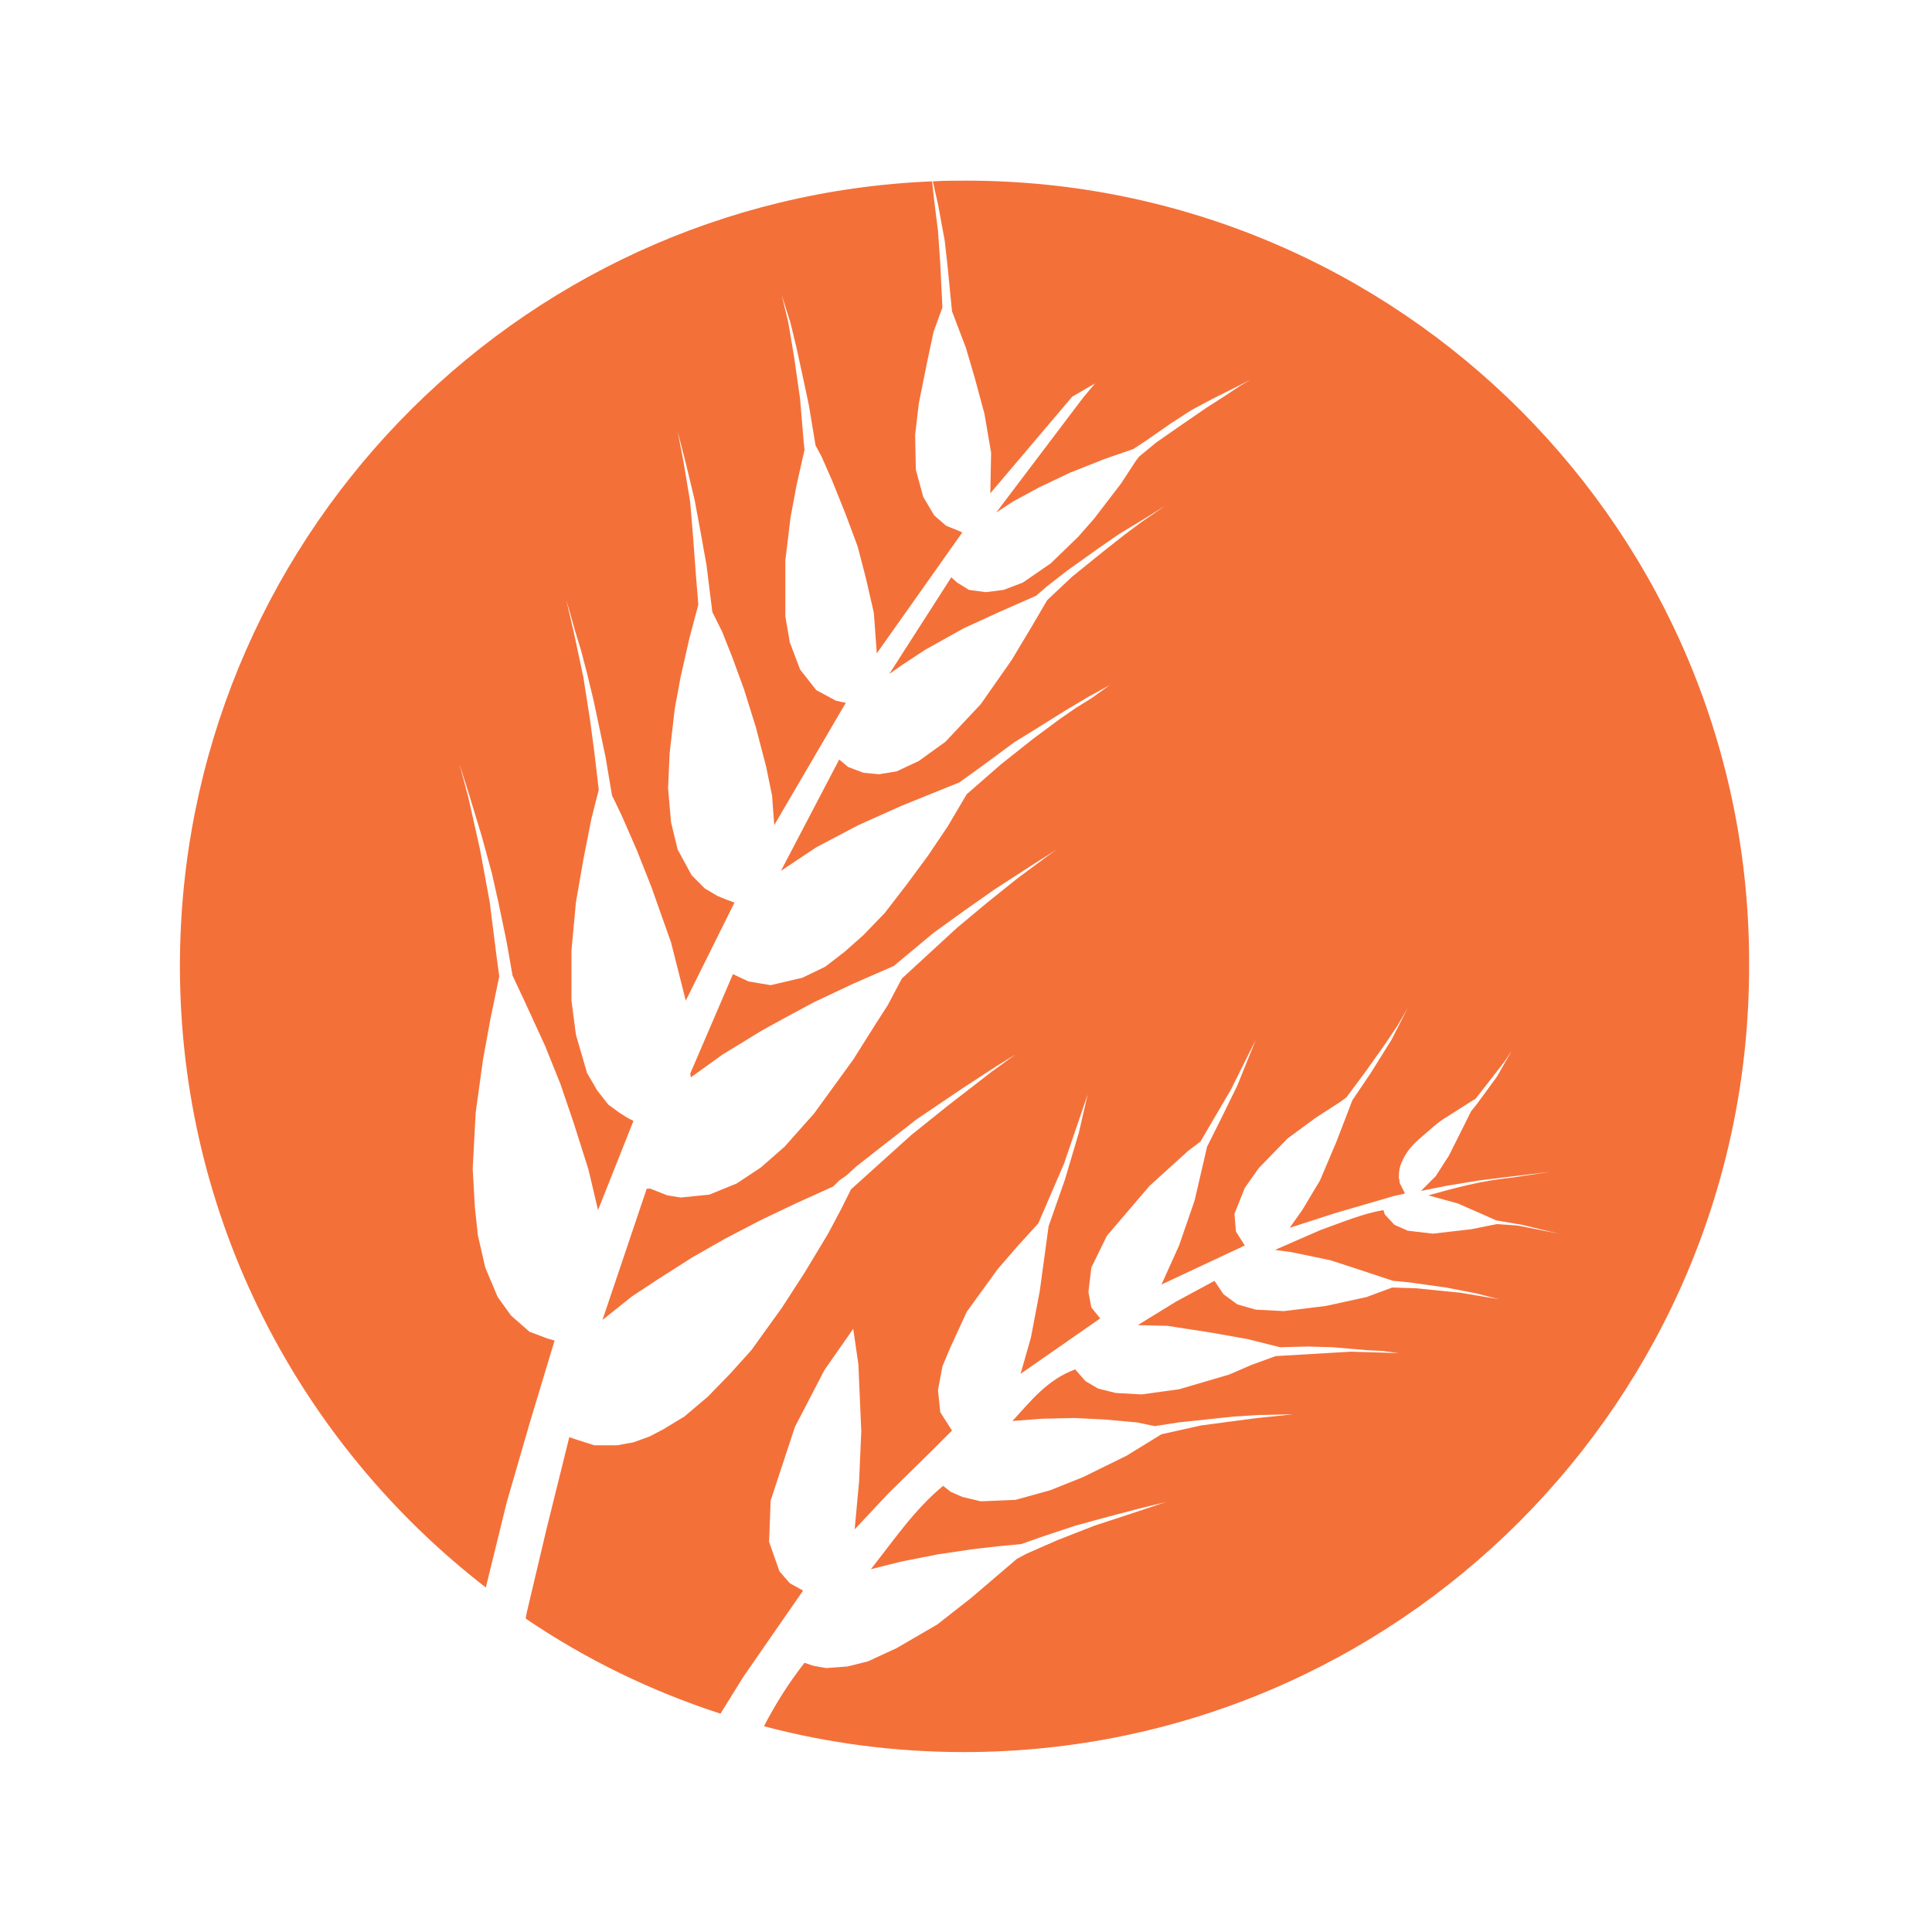 <svg width="24" height="24" viewBox="0 0 24 24" fill="none" xmlns="http://www.w3.org/2000/svg">
<path d="M6.577 17.688L6.293 18.669L6.037 19.713V19.722C3.728 17.936 2.235 15.142 2.235 12C2.235 6.751 6.385 2.464 11.579 2.253L11.606 2.501L11.652 2.867L11.68 3.27L11.707 3.82L11.597 4.122L11.515 4.507L11.414 5.011L11.368 5.404L11.377 5.835L11.469 6.174L11.606 6.403L11.753 6.531L11.89 6.586L11.954 6.614L10.892 8.116L10.855 7.612L10.754 7.172L10.654 6.788L10.507 6.394L10.342 5.982L10.205 5.67L10.131 5.533L10.049 5.038L9.967 4.653L9.893 4.314L9.82 4.012L9.71 3.664L9.792 4.003L9.866 4.443L9.939 4.956L9.985 5.505L9.994 5.588L9.893 6.037L9.82 6.43L9.756 6.962V7.658L9.811 7.978L9.939 8.317L10.141 8.574L10.278 8.647L10.379 8.702L10.452 8.72L10.507 8.73L9.618 10.25L9.591 9.884L9.518 9.527L9.389 9.032L9.243 8.565L9.096 8.162L8.968 7.841L8.849 7.603L8.776 7.017L8.702 6.604L8.629 6.211L8.528 5.789L8.418 5.359L8.492 5.743L8.574 6.238L8.611 6.687L8.647 7.172L8.675 7.511L8.565 7.924L8.455 8.409L8.382 8.803L8.318 9.362L8.299 9.792L8.336 10.214L8.418 10.553L8.592 10.873L8.757 11.038L8.913 11.13L9.023 11.175L9.124 11.212L8.519 12.43L8.336 11.707L8.089 11.011L7.915 10.571L7.731 10.149L7.64 9.957L7.603 9.884L7.521 9.398L7.374 8.702L7.292 8.363L7.218 8.079L7.145 7.841L7.081 7.612L7.035 7.456L7.127 7.85L7.246 8.409L7.328 8.931L7.383 9.343L7.438 9.811L7.347 10.168L7.246 10.681L7.154 11.212L7.099 11.807V12.43L7.154 12.852L7.292 13.328L7.42 13.548L7.557 13.722L7.695 13.823L7.796 13.887L7.869 13.924L7.429 15.032L7.31 14.528L7.127 13.951L6.962 13.466L6.77 12.989L6.513 12.43L6.367 12.119L6.293 11.698L6.192 11.212L6.11 10.846L5.982 10.379L5.826 9.866L5.707 9.49L5.817 9.902L5.963 10.553L6.083 11.203L6.165 11.853L6.202 12.128L6.092 12.659L6 13.163L5.909 13.823L5.872 14.519L5.899 14.995L5.936 15.343L6.028 15.746L6.183 16.113L6.348 16.342L6.577 16.543L6.797 16.626L6.889 16.653L6.577 17.688ZM12 2.244C11.863 2.244 11.725 2.244 11.588 2.253L11.652 2.537L11.735 2.986L11.771 3.307L11.826 3.866L12 4.324L12.11 4.699L12.229 5.139L12.312 5.624L12.302 6.128L13.319 4.928L13.603 4.763L13.457 4.937L12.376 6.366L12.586 6.229L12.907 6.055L13.292 5.872L13.731 5.698L14.079 5.578L14.244 5.469L14.364 5.386L14.547 5.258L14.803 5.093L15.06 4.956L15.353 4.809L15.536 4.717L15.408 4.791L15.215 4.919L14.986 5.066L14.693 5.267L14.364 5.496L14.153 5.67L14.116 5.716L13.924 6.009L13.594 6.44L13.393 6.669L13.053 6.998L12.706 7.237L12.467 7.328L12.247 7.356L12.037 7.328L11.89 7.237L11.817 7.172L11.047 8.372L11.203 8.262L11.496 8.07L11.973 7.804L12.412 7.603L12.87 7.401L13.008 7.282L13.255 7.09L13.64 6.815L13.905 6.632L14.208 6.449L14.473 6.284L14.18 6.485L13.96 6.65L13.704 6.852L13.319 7.163L13.008 7.456L12.815 7.786L12.568 8.198L12.183 8.748L11.744 9.215L11.414 9.453L11.139 9.582L10.919 9.618L10.727 9.6L10.534 9.527L10.425 9.435L9.701 10.818L10.141 10.525L10.663 10.25L11.194 10.012L11.918 9.719L12.211 9.508L12.595 9.224L12.934 9.014L13.228 8.83L13.521 8.656L13.786 8.51L13.557 8.675L13.365 8.794L13.154 8.94L12.834 9.178L12.44 9.49L12.009 9.866L11.771 10.269L11.524 10.635L11.267 10.983L10.992 11.34L10.727 11.615L10.489 11.826L10.251 12.009L9.967 12.146L9.573 12.238L9.298 12.192L9.105 12.101L8.574 13.337L8.583 13.383L8.977 13.099L9.472 12.797L9.756 12.641L10.113 12.449L10.599 12.22L11.102 12L11.267 11.863L11.597 11.588L11.991 11.304L12.357 11.047L12.852 10.727L13.127 10.553L12.999 10.644L12.641 10.91L12.275 11.203L11.89 11.524L11.203 12.156L11.029 12.485L10.864 12.742L10.599 13.163L10.113 13.832L9.747 14.244L9.454 14.501L9.151 14.702L8.812 14.84L8.455 14.876L8.29 14.849L8.079 14.766H8.034L7.484 16.397L7.851 16.104L8.171 15.893L8.602 15.618L9.005 15.389L9.444 15.16L9.884 14.95L10.351 14.739L10.425 14.665L10.516 14.601L10.635 14.492L10.928 14.262L11.386 13.905L11.954 13.521L12.376 13.246L12.614 13.099L12.312 13.319L11.78 13.731L11.322 14.098L10.571 14.775L10.452 15.014L10.287 15.325L9.994 15.811L9.71 16.25L9.518 16.516L9.334 16.772L9.069 17.066L8.794 17.349L8.501 17.597L8.244 17.753L8.07 17.844L7.869 17.917L7.667 17.954H7.383L7.154 17.881L7.072 17.853L6.788 18.998L6.541 20.043L6.531 20.107C7.273 20.611 8.079 21.004 8.95 21.288L9.234 20.83L9.976 19.759L9.811 19.667L9.683 19.52L9.554 19.154L9.573 18.641L9.875 17.725L10.241 17.02L10.599 16.507L10.663 16.946L10.699 17.78L10.672 18.403L10.617 18.998L11.038 18.549L11.551 18.046L11.826 17.771L11.68 17.542L11.652 17.267L11.707 16.974L11.799 16.754L12.009 16.296L12.394 15.765L12.632 15.49L12.898 15.197L13.218 14.455L13.512 13.594L13.402 14.07L13.228 14.656L13.026 15.233L12.916 16.04L12.806 16.617L12.678 17.066L13.667 16.378L13.557 16.241L13.521 16.049L13.557 15.746L13.75 15.352L14.281 14.73L14.757 14.299L14.913 14.18L15.289 13.539L15.6 12.916L15.371 13.484L15.151 13.933L14.995 14.244L14.84 14.913L14.647 15.472L14.428 15.957L15.463 15.472L15.353 15.298L15.335 15.078L15.463 14.757L15.637 14.51L15.994 14.143L16.342 13.887L16.654 13.685L16.727 13.63L16.965 13.31L17.212 12.962L17.359 12.742L17.487 12.522L17.286 12.916L17.029 13.328L16.8 13.667L16.599 14.189L16.397 14.665L16.177 15.032L16.021 15.252L16.589 15.069L17.313 14.858L17.395 14.84L17.441 14.83L17.451 14.821L17.386 14.693C17.386 14.675 17.386 14.656 17.377 14.638C17.377 14.592 17.377 14.546 17.395 14.482C17.441 14.354 17.506 14.262 17.615 14.162C17.735 14.061 17.854 13.942 17.982 13.869L18.257 13.694L18.33 13.649L18.559 13.356L18.687 13.191L18.779 13.053L18.596 13.374L18.348 13.713L18.275 13.804L18.119 14.116L18 14.354L17.835 14.611L17.652 14.794L17.973 14.73L18.366 14.665L18.733 14.62L19.264 14.556L18.779 14.629C18.412 14.665 18.073 14.757 17.744 14.849L18.11 14.95L18.422 15.087L18.586 15.16L18.907 15.215L19.365 15.325L18.852 15.224L18.596 15.206L18.275 15.27L17.799 15.325L17.487 15.288L17.322 15.215L17.203 15.087L17.185 15.032C16.919 15.078 16.663 15.188 16.406 15.279L15.838 15.527L16.04 15.554L16.525 15.655L16.837 15.756L17.304 15.911L17.506 15.93L17.963 15.994L18.339 16.067L18.623 16.14L18.137 16.058L17.588 16.003L17.295 15.994L16.974 16.113L16.47 16.223L15.948 16.287L15.6 16.269L15.371 16.204L15.197 16.076L15.087 15.911L14.611 16.168L14.134 16.461L14.501 16.47L15.032 16.552L15.499 16.635L15.902 16.736L16.241 16.727L16.562 16.736L16.974 16.772L17.176 16.782L17.377 16.809L16.782 16.791L15.847 16.846L15.545 16.956L15.27 17.075L14.647 17.258L14.18 17.322L13.86 17.304L13.64 17.249L13.484 17.157L13.356 17.011C13.008 17.139 12.806 17.404 12.577 17.652L12.944 17.624L13.347 17.615L13.731 17.634L14.125 17.67L14.345 17.716L14.638 17.67L14.977 17.634L15.325 17.597L15.628 17.578L16.067 17.569L15.618 17.615L14.922 17.707L14.428 17.817L13.997 18.082L13.457 18.348L13.044 18.513L12.614 18.632L12.183 18.65L11.954 18.595L11.808 18.531L11.716 18.458C11.359 18.751 11.102 19.136 10.818 19.493L11.185 19.401L11.643 19.31L12.073 19.246L12.394 19.209L12.687 19.181L12.944 19.09L13.356 18.953L13.759 18.843L14.144 18.742L14.483 18.659L14.043 18.806L13.594 18.953L13.127 19.136L12.751 19.301L12.632 19.365L12.064 19.85L11.643 20.18L11.139 20.473L10.782 20.638L10.525 20.702L10.26 20.721L10.104 20.693L9.994 20.656C9.792 20.913 9.628 21.178 9.49 21.444C10.287 21.655 11.121 21.765 11.973 21.765C17.359 21.765 21.728 17.395 21.728 12.009C21.756 6.614 17.386 2.244 12 2.244Z" fill="#F47039"/>
</svg>
